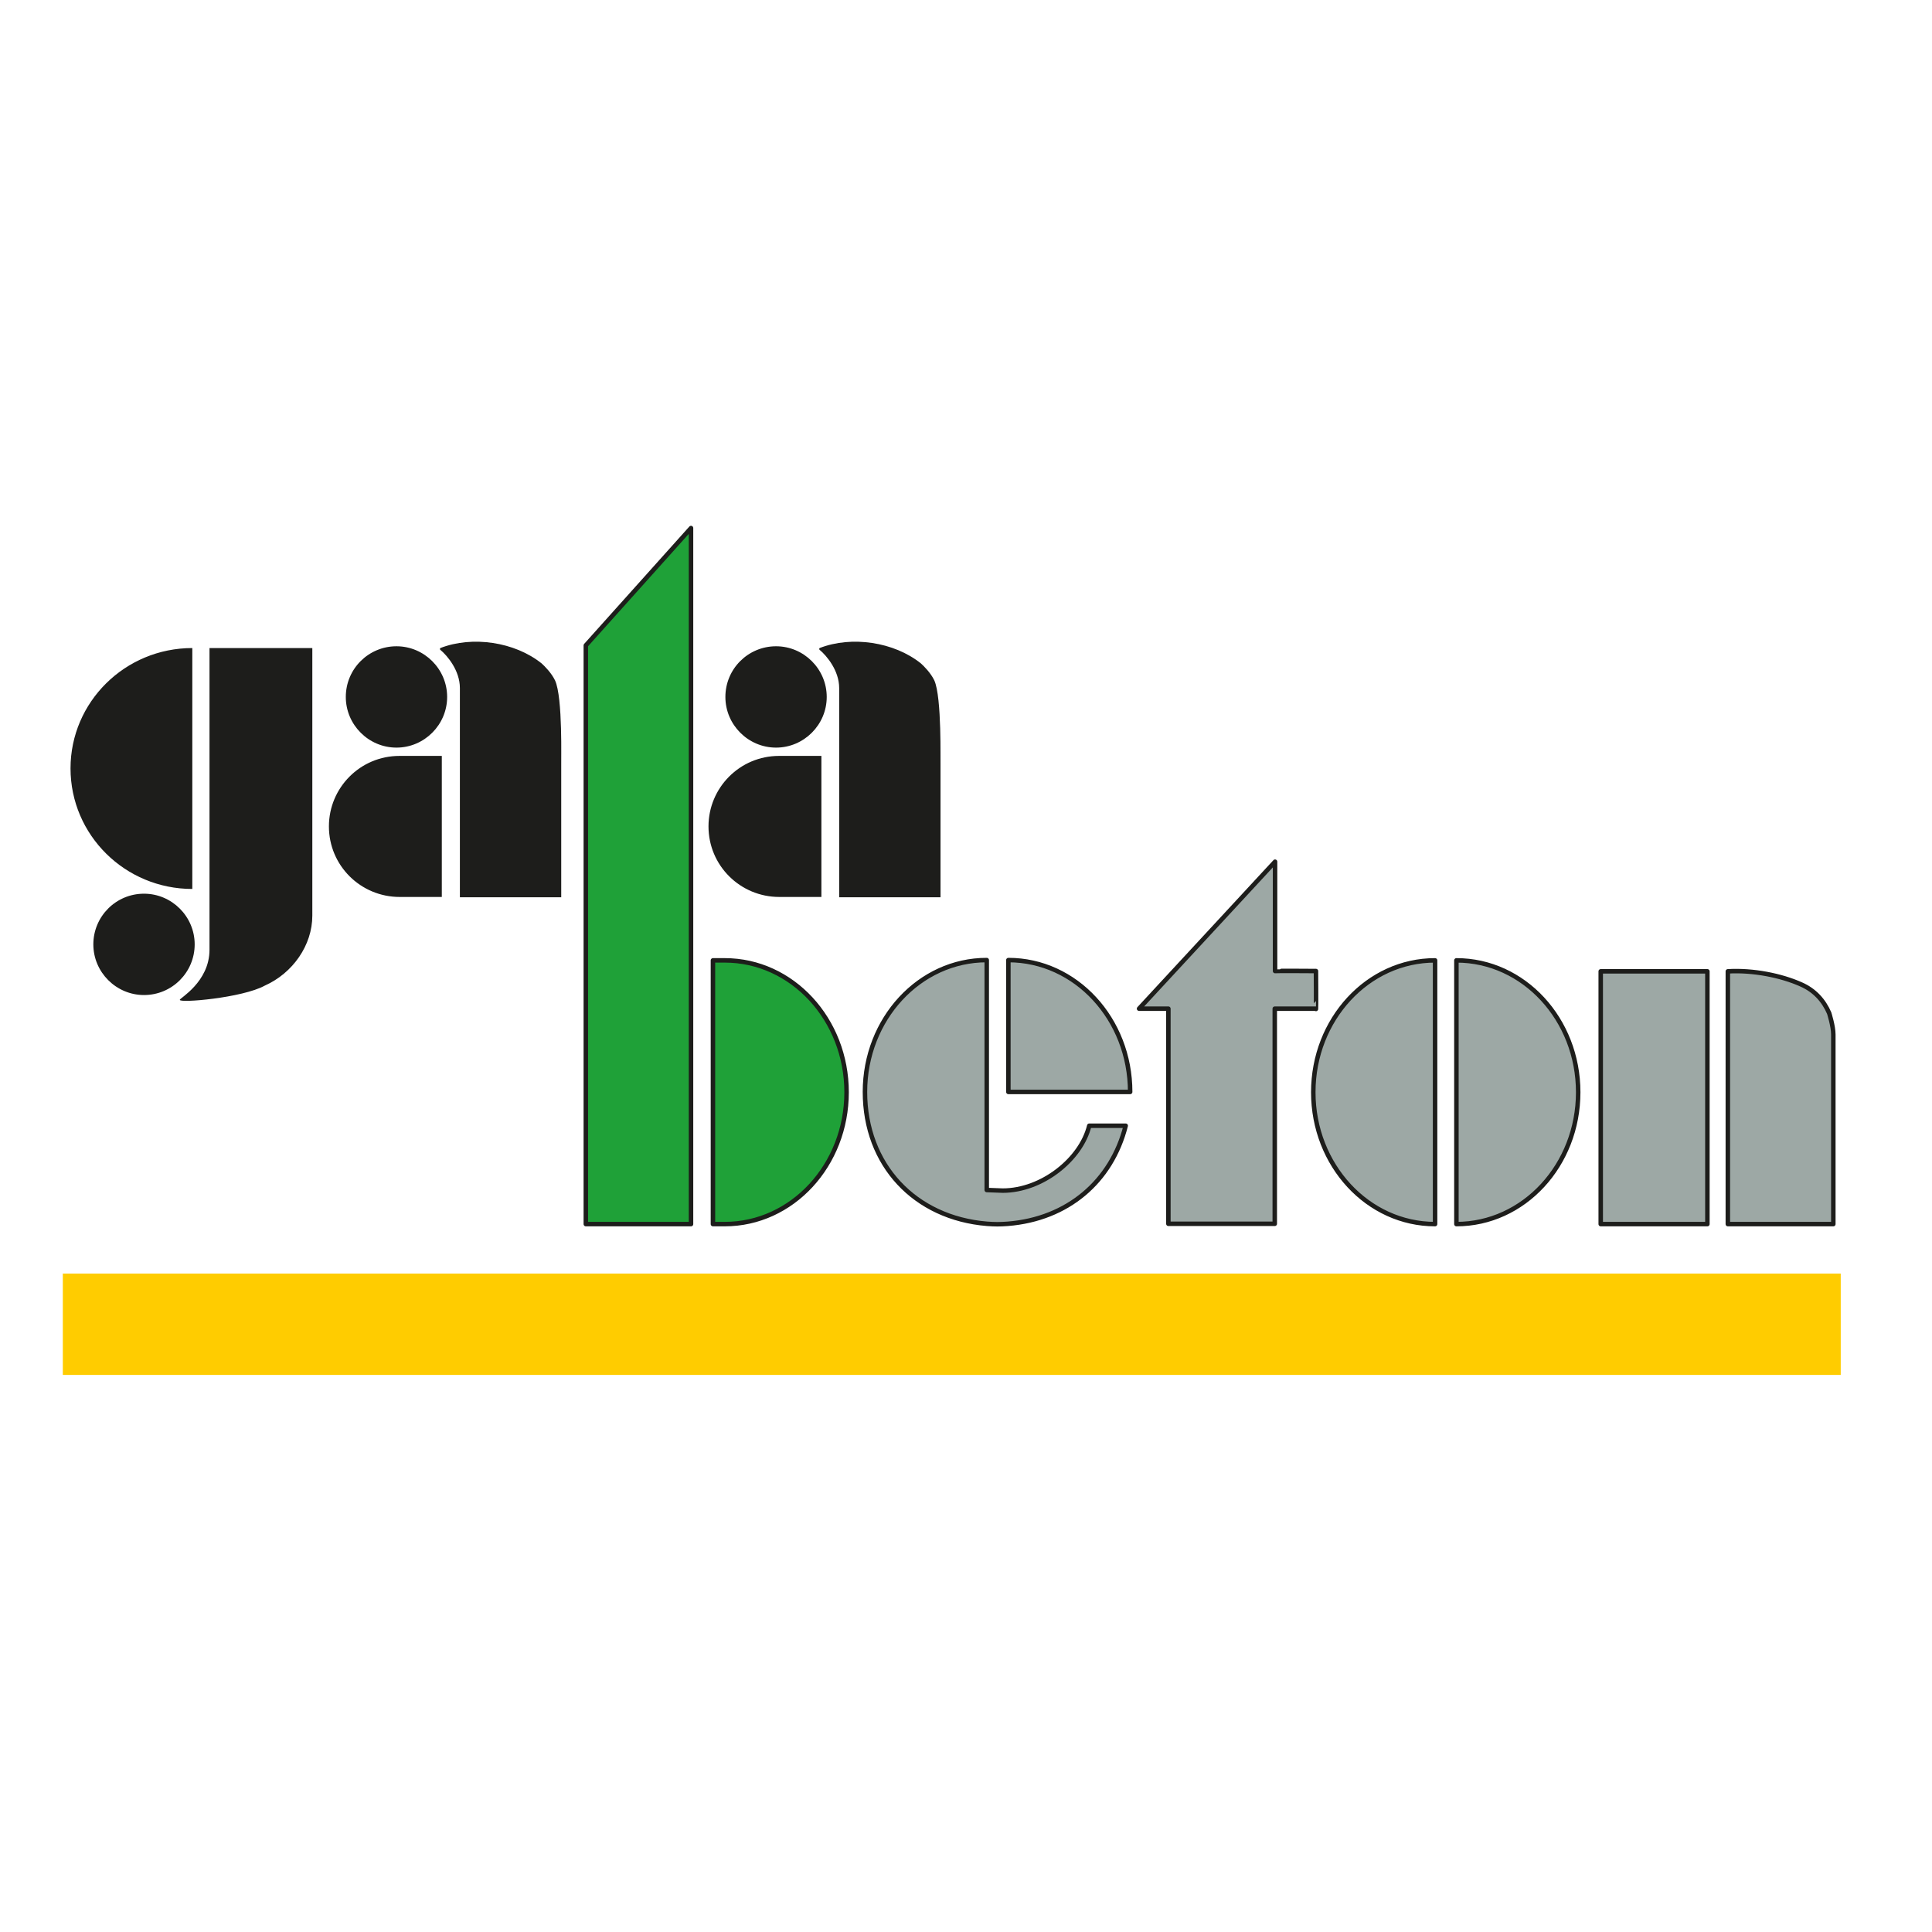 <?xml version="1.0" encoding="utf-8"?>
<!-- Generator: Adobe Illustrator 19.2.1, SVG Export Plug-In . SVG Version: 6.00 Build 0)  -->
<svg version="1.1" id="layer" xmlns="http://www.w3.org/2000/svg" xmlns:xlink="http://www.w3.org/1999/xlink" x="0px" y="0px"
	 viewBox="0 0 652 652" style="enable-background:new 0 0 652 652;" xml:space="preserve">
<style type="text/css">
	.st0{fill:#FFCC00;}
	.st1{fill:#1FA138;}
	.st2{fill:#9DA8A5;}
	.st3{fill:none;stroke:#1D1D1B;stroke-width:1.511;stroke-linecap:square;stroke-linejoin:round;stroke-miterlimit:2;}
	.st4{fill:#1D1D1B;}
</style>
<rect x="21.2" y="429.8" class="st0" width="600" height="34.2"/>
<path class="st1" d="M240.7,413.1v-89h4c22.7,0,41.1,19.9,41.1,44.5c0,24.6-18.4,44.5-41.1,44.5L240.7,413.1z M233.2,178.2
	l-35.5,39.6v195.3h35.5V178.2z"/>
<path class="st2" d="M540.2,413.1v-85.3h36l0,85.3H540.2z M583.2,413.1h35.5l0-64c0-2.8-1.4-7.2-1.4-7.2c-1.8-4.2-4.9-7.7-9.5-9.7
	c-6.7-3-16.2-4.9-24.7-4.4V413.1z M484.3,324.1c-22.7,0-41.1,19.9-41.1,44.5c0,24.6,18.4,44.5,41.1,44.5L484.3,324.1z M491.5,413.1
	c22.7,0,41.1-19.9,41.1-44.5c0-24.6-18.4-44.5-41.1-44.5L491.5,413.1z M444.1,340.5c0.1,0,0-12.3,0-12.8c0,0-13.7-0.1-13.8,0v-36.9
	l-45.9,49.6h9.9v72.6l35.9,0l0-72.6H444.1z M381.4,368.5c0-24.6-18.4-44.5-41.1-44.5l0,44.5L381.4,368.5z M367.7,379.9
	c-2.8,11.4-16.1,21.9-29.2,21.9l-5.4-0.2V324c-22.7,0-41.1,19.9-41.1,44.5c0,24.6,16.8,42.5,41.2,44.5c2.7,0.2,4.3,0.2,7,0
	c20.1-1.6,35-14.2,39.8-33.1L367.7,379.9"/>
<path class="st3" d="M540.2,413.1v-85.3h36l0,85.3H540.2z M583.2,413.1h35.5l0-64c0-2.8-1.4-7.2-1.4-7.2c-1.8-4.2-4.9-7.7-9.5-9.7
	c-6.7-3-16.2-4.9-24.7-4.4V413.1z M244.6,413.1c22.7,0,41.1-19.9,41.1-44.5c0-24.6-18.4-44.5-41.1-44.5h-4v89L244.6,413.1z
	 M233.2,178.2l-35.5,39.6v195.3h35.5V178.2z M484.3,324.1c-22.7,0-41.1,19.9-41.1,44.5c0,24.6,18.4,44.5,41.1,44.5L484.3,324.1z
	 M491.5,413.1c22.7,0,41.1-19.9,41.1-44.5c0-24.6-18.4-44.5-41.1-44.5L491.5,413.1z M444.1,340.5c0.1,0,0-12.3,0-12.8
	c0,0-13.7-0.1-13.8,0v-36.9l-45.9,49.6h9.9v72.6l35.9,0l0-72.6H444.1z M381.4,368.5c0-24.6-18.4-44.5-41.1-44.5l0,44.5L381.4,368.5z
	 M338.4,401.8l-5.4-0.2V324c-22.7,0-41.1,19.9-41.1,44.5c0,24.6,16.8,42.5,41.2,44.5c2.7,0.2,4.3,0.2,7,0
	c20.1-1.6,35-14.2,39.8-33.1l-12.3,0C364.8,391.3,351.6,401.8,338.4,401.8z"/>
<path class="st4" d="M64.9,300c-22.7,0-41.1-18.2-41.1-40.7c0-22.4,18.4-40.6,41.1-40.6V300z M31.5,318.7c0,9.4,7.7,17.1,17.1,17.1
	c9.5,0,17.1-7.7,17.1-17.1c0-9.4-7.7-17.1-17.1-17.1C39.1,301.6,31.5,309.3,31.5,318.7 M70.7,320.5c0,11-10.3,16.5-10,16.9
	c-0.5,1.2,21.1-0.6,28.7-4.8c9.4-4.2,16-13.6,16-23.6v-90.3H70.7V320.5z M244.8,235.2c0,9.4,7.7,17.1,17.1,17.1
	c9.4,0,17.1-7.7,17.1-17.1c0-9.4-7.7-17.1-17.1-17.1C252.5,218.1,244.8,225.7,244.8,235.2 M317.4,302.7v-45
	c-0.1,0,0.5-22.4-2.1-28.1c-1.2-2.5-3.5-4.8-4.5-5.7c-9.1-7.3-23.4-9.4-34.2-5.2c0,0-0.3,0.3,0,0.6c2.4,2,6.6,7,6.6,12.9v70.6H317.4
	z M277.2,255.1h-14.3c-13.2,0-23.8,10.7-23.8,23.8c0,13.2,10.7,23.8,23.9,23.8h14.2V255.1z M116.7,235.2c0,9.4,7.7,17.1,17.1,17.1
	c9.4,0,17.1-7.7,17.1-17.1c0-9.4-7.7-17.1-17.1-17.1C124.4,218.1,116.7,225.7,116.7,235.2 M189.4,302.7v-45
	c-0.1,0,0.6-22.4-2.1-28.1c-1.2-2.5-3.5-4.8-4.5-5.7c-9.1-7.3-23.4-9.4-34.2-5.2c0,0-0.3,0.3,0,0.6c2.4,2,6.6,7,6.6,12.9v70.6H189.4
	z M149.1,255.1h-14.3c-13.2,0-23.8,10.7-23.8,23.8c0,13.2,10.7,23.8,23.9,23.8h14.2V255.1z"/>
</svg>
